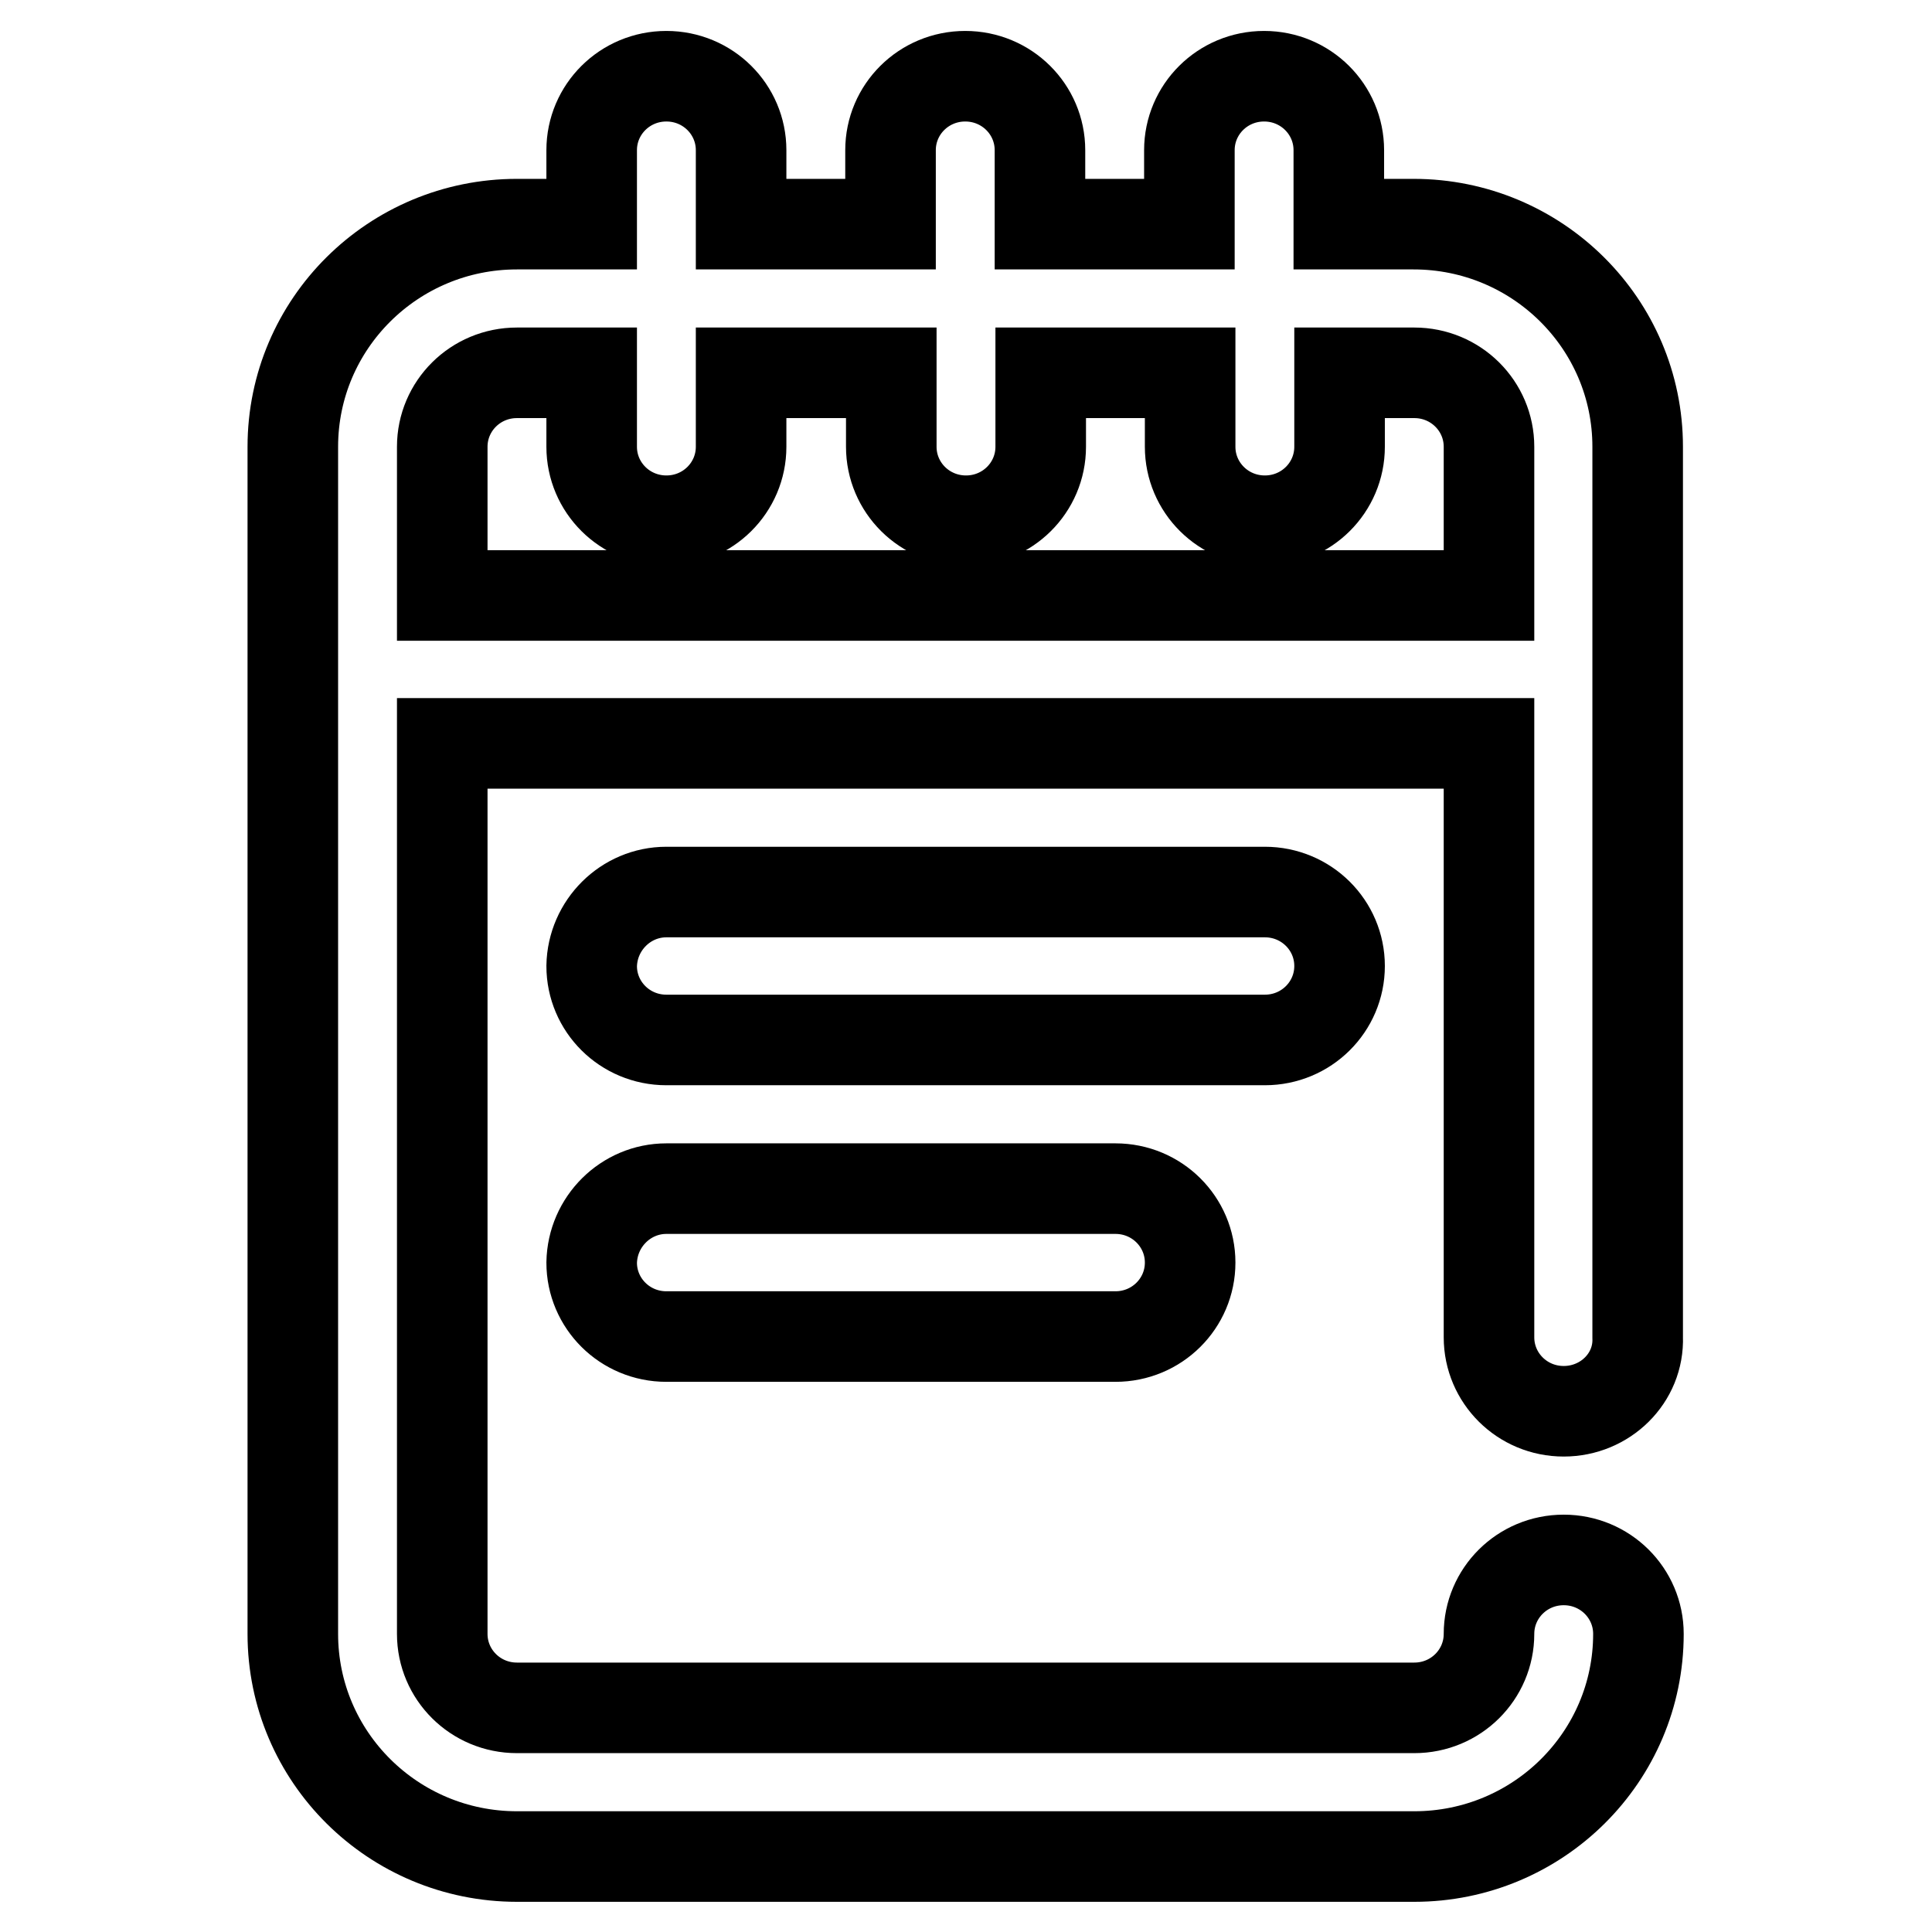 <?xml version="1.0" encoding="utf-8"?>
<!-- Svg Vector Icons : http://www.onlinewebfonts.com/icon -->
<!DOCTYPE svg PUBLIC "-//W3C//DTD SVG 1.1//EN" "http://www.w3.org/Graphics/SVG/1.1/DTD/svg11.dtd">
<svg version="1.1" xmlns="http://www.w3.org/2000/svg" xmlns:xlink="http://www.w3.org/1999/xlink" x="0px" y="0px" viewBox="0 0 256 256" enable-background="new 0 0 256 256" xml:space="preserve">
<g><g><path stroke-width="12" fill-opacity="0" stroke="#000000"  d="M88.3,157.5h59.5c5.5,0,9.9,4.4,9.9,9.8c0,5.4-4.4,9.8-9.9,9.8H88.3c-5.5,0-9.9-4.4-9.9-9.8C78.5,161.9,82.9,157.5,88.3,157.5z M88.3,118.2h79.3c5.5,0,9.9,4.4,9.9,9.8c0,5.4-4.4,9.8-9.9,9.8H88.3c-5.5,0-9.9-4.4-9.9-9.8C78.5,122.6,82.9,118.2,88.3,118.2z M207.2,187c-5.5,0-9.9-4.4-9.9-9.8V98.5H58.6v118c0,5.4,4.4,9.8,9.9,9.8h118.9c5.5,0,9.9-4.4,9.9-9.8s4.4-9.8,9.9-9.8c5.5,0,9.9,4.4,9.9,9.8c0,16.3-13.3,29.5-29.7,29.5H68.5c-16.4,0-29.7-13.2-29.7-29.5V59.2c0-16.3,13.3-29.5,29.7-29.5h9.9v-9.8c0-5.4,4.4-9.8,9.9-9.8c5.5,0,9.9,4.4,9.9,9.8v9.8h19.8v-9.8c0-5.4,4.4-9.8,9.9-9.8c5.5,0,9.9,4.4,9.9,9.8v9.8h19.8v-9.8c0-5.4,4.4-9.8,9.9-9.8c5.5,0,9.9,4.4,9.9,9.8v9.8h9.9c16.4,0,29.7,13.2,29.7,29.5v118C217.2,182.6,212.7,187,207.2,187z M197.3,59.2c0-5.4-4.4-9.8-9.9-9.8h-9.9v9.8c0,5.4-4.4,9.8-9.9,9.8c-5.5,0-9.9-4.4-9.9-9.8v-9.8h-19.8v9.8c0,5.4-4.4,9.8-9.9,9.8c-5.5,0-9.9-4.4-9.9-9.8v-9.8H98.2v9.8c0,5.4-4.4,9.8-9.9,9.8c-5.5,0-9.9-4.4-9.9-9.8v-9.8h-9.9c-5.5,0-9.9,4.4-9.9,9.8v19.7h138.7L197.3,59.2L197.3,59.2z"/></g></g>
</svg>